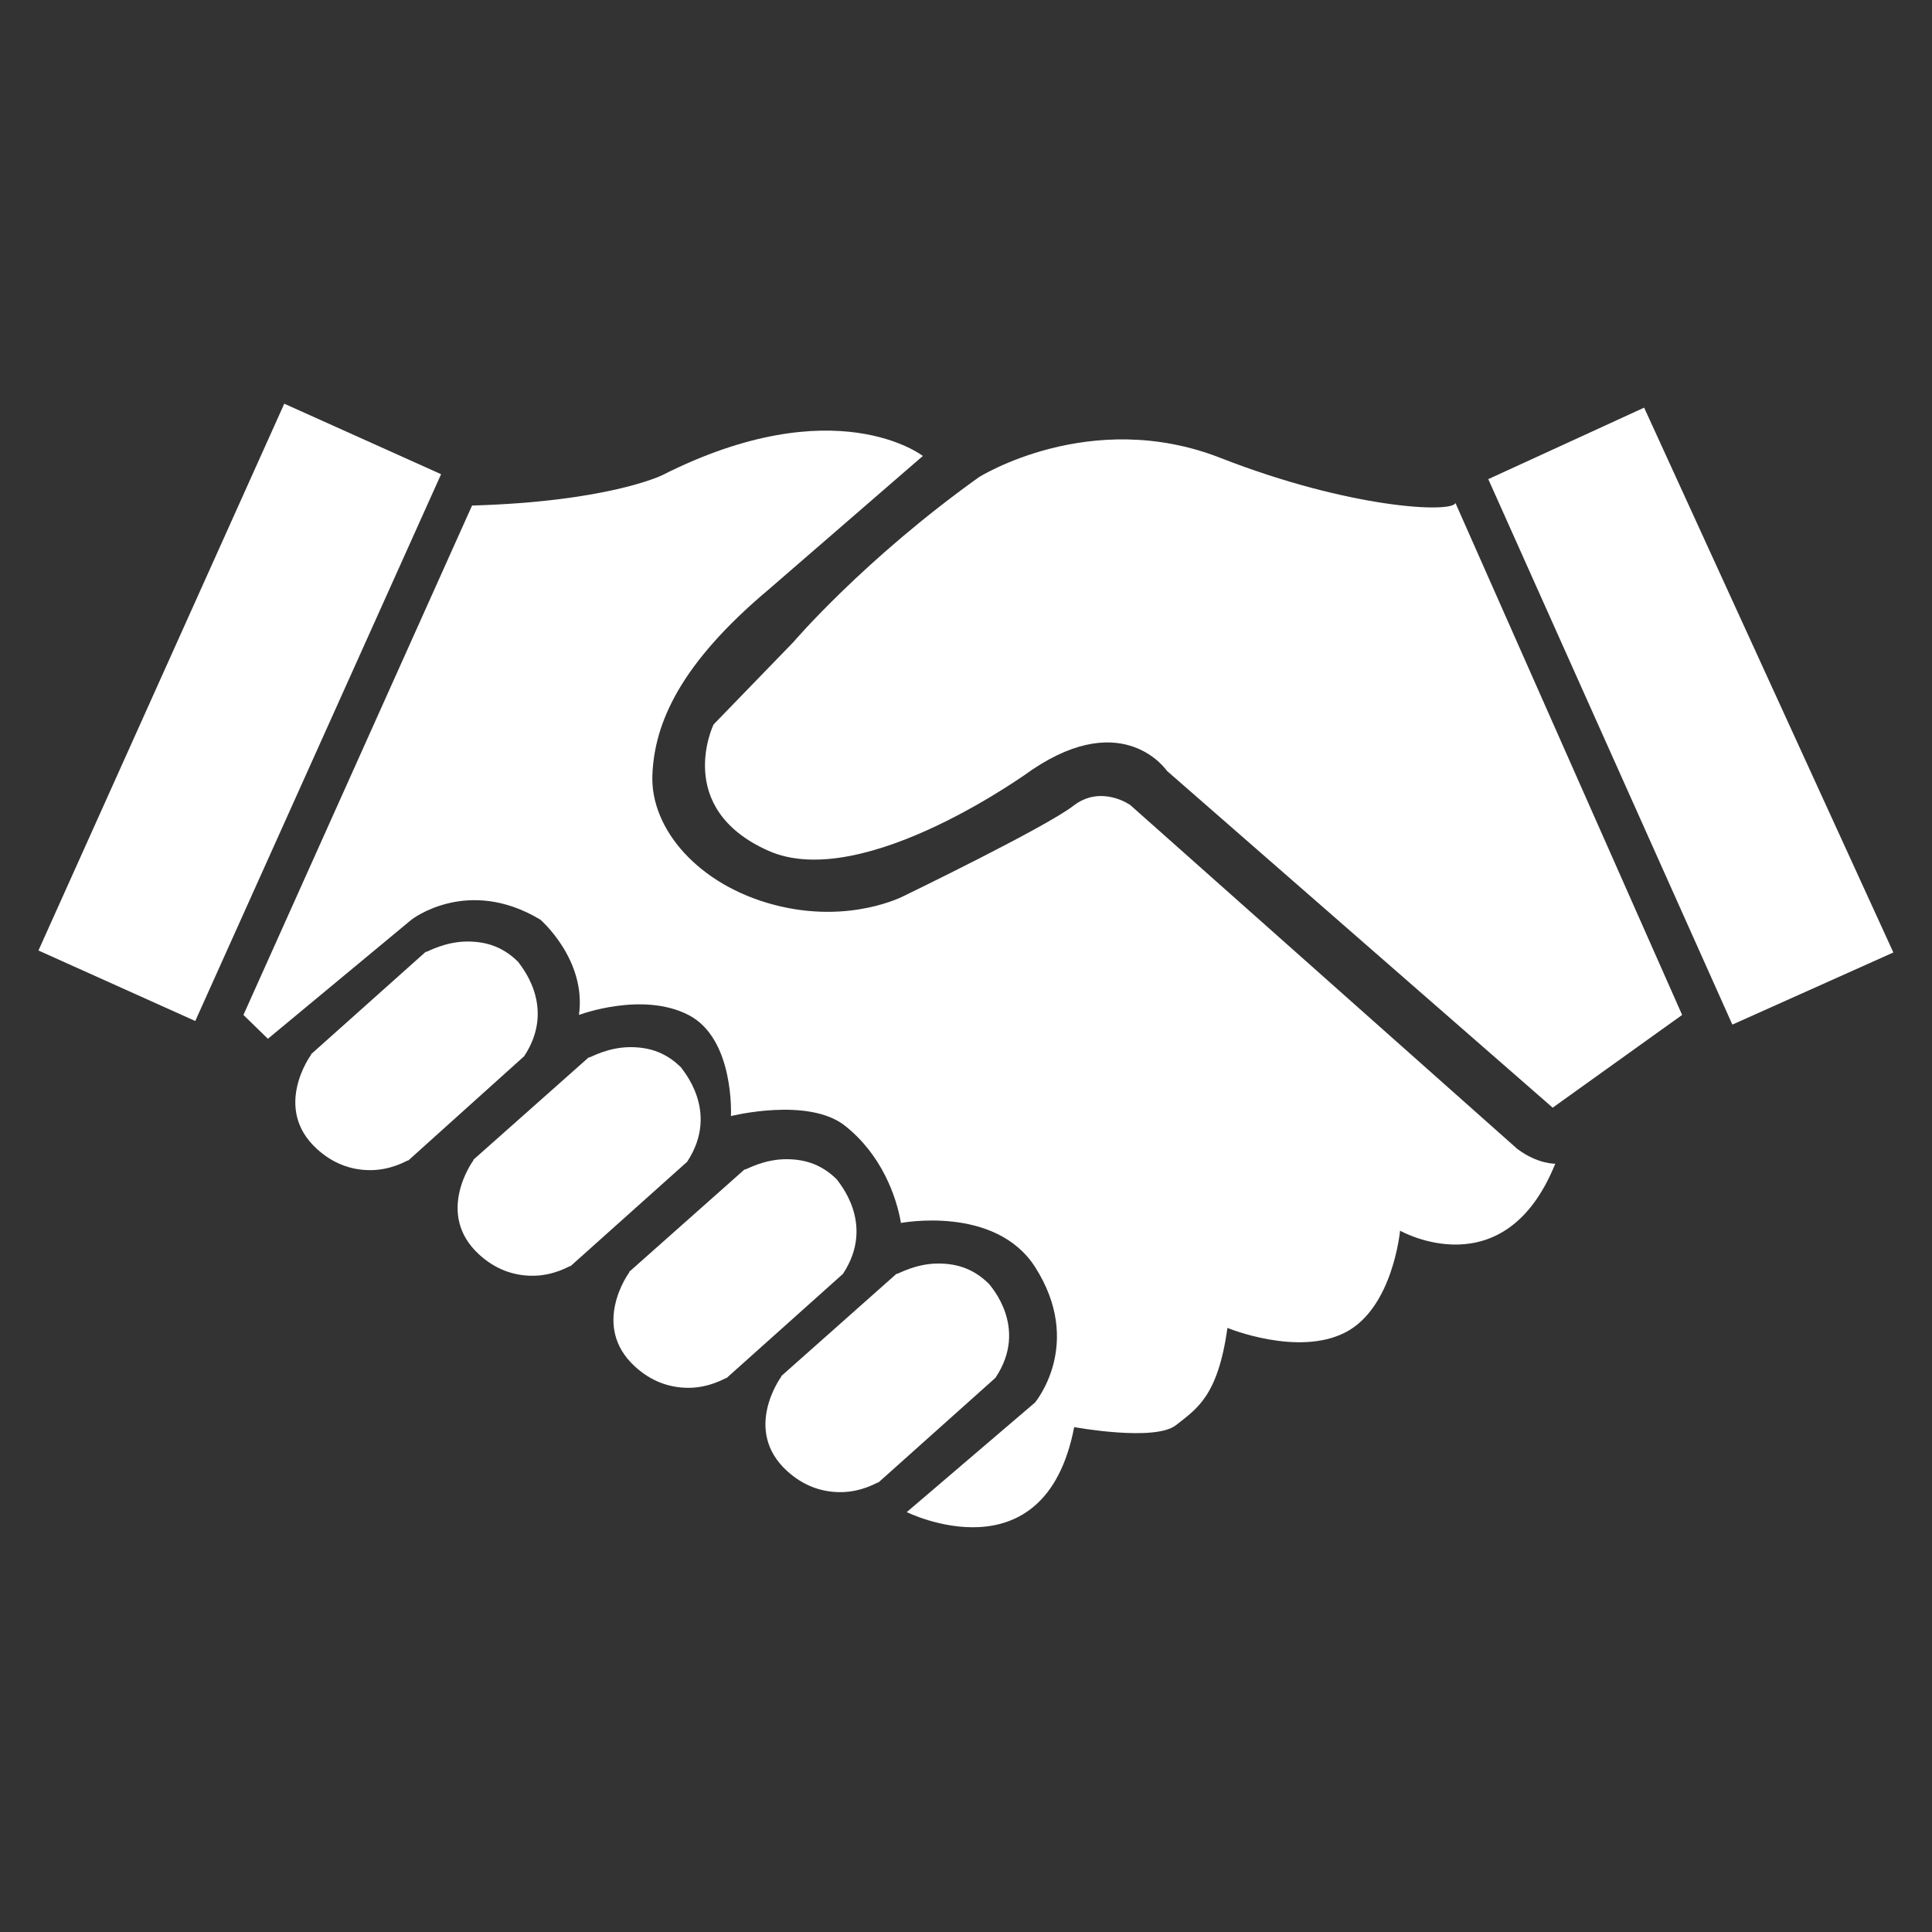 <?xml version="1.0" encoding="utf-8"?>
<!-- Generator: Adobe Illustrator 25.3.1, SVG Export Plug-In . SVG Version: 6.00 Build 0)  -->
<svg version="1.1" id="Layer_1" xmlns="http://www.w3.org/2000/svg" xmlns:xlink="http://www.w3.org/1999/xlink" x="0px" y="0px"
	 viewBox="0 0 300 300" style="enable-background:new 0 0 300 300;" xml:space="preserve">
<rect x="0" y="0" width="300" height="300" fill="#333333" stroke="none"/>
<style type="text/css">
	.st0{fill:#FFFFFF;}
</style>
<g>
	<path class="st0" d="M73.3,78.5l-35.5,79.1l3.8,3.7l22.3-18.5c0,0,8.7-6.8,20,0c0,0,7.2,6.2,6,14.8c0,0,9.8-3.7,17,0
		c7.2,3.7,6.6,15.7,6.6,15.7s12-3,17.7,1.5c5.7,4.5,8,11,8.7,15.1c0,0,14.6-2.8,20.8,6.8c7.7,12,0,21.1,0,21.1l-19.9,17
		c0,0,21.4,10.6,26-13.2c0,0,12.5,2.3,15.8-0.3s6.5-4.5,8-15.1c0,0,10.9,4.5,18.3,0.7c7.4-3.8,8.5-15.8,8.5-15.8s16.2,9.2,24.1-10.4
		c0,0-2.7,0.1-5.9-2.3l-60.1-53.4c0,0-4.5-3.2-8.8,0.1c-4.2,3.3-26.3,14-26.3,14s-8.4,4.5-20.2,1.4c-11.8-3.1-19.2-11.8-18.9-20.1
		c0.3-8.2,4.4-17.4,18.1-28.9l23.9-20.7c0,0-13.6-10.6-40.5,3C102.6,73.9,94.2,77.9,73.3,78.5z"/>
	<path class="st0" d="M226,78.1l35.2,79.5L241.1,172l-59.9-52.3c0,0-6.6-9.8-20.9-0.2c0,0-26.2,19.2-41,12.6
		c-14.8-6.6-8.5-19.6-8.5-19.6l12.4-12.8c0,0,10.9-12.8,28.8-25.6c0,0,17.3-10.9,37.5-3S225.5,79.7,226,78.1z"/>
	<polygon class="st0" points="294,147.9 269,159.1 231.1,74.4 255.3,63.3 	"/>
	
		<rect x="-9.3" y="97.3" transform="matrix(0.41 -0.912 0.912 0.41 -78.954 99.219)" class="st0" width="93.1" height="26.7"/>
	<g>
		<path class="st0" d="M81.4,164L81.4,164c5.2-7.9-0.9-14.4-0.9-14.6c-2.2-2.2-4.7-3.2-7.9-3.2c-3.5,0-6.2,1.6-6.4,1.6h-0.1
			l-17.8,15.9v0.1c-0.1,0.1-6,8.3,0.9,14.6c2.4,2.2,5.2,3.3,8.3,3.3c3.3,0,5.7-1.5,5.8-1.5h0.1L81.4,164L81.4,164z"/>
		<path class="st0" d="M106.7,180.4L106.7,180.4c5.2-7.9-0.9-14.4-0.9-14.6c-2.2-2.2-4.7-3.2-7.9-3.2c-3.5,0-6.2,1.6-6.4,1.6h-0.1
			L73.6,180l-0.1,0.1v0.1c-0.1,0.1-6,8.3,0.9,14.6c2.4,2.2,5.2,3.3,8.3,3.3c3.3,0,5.7-1.5,5.8-1.5h0.1L106.7,180.4L106.7,180.4z"/>
		<path class="st0" d="M130.9,197.8L130.9,197.8c5.2-7.9-0.9-14.4-0.9-14.6c-2.2-2.2-4.7-3.2-7.9-3.2c-3.5,0-6.2,1.6-6.4,1.6h-0.1
			l-17.8,15.8l-0.1,0.1v0.1c-0.1,0.1-6,8.3,0.9,14.6c2.4,2.2,5.2,3.3,8.3,3.3c3.3,0,5.7-1.5,5.8-1.5h0.1L130.9,197.8L130.9,197.8z"
			/>
		<path class="st0" d="M153.6,199.4c-2.2-2.2-4.7-3.2-7.9-3.2c-3.5,0-6.2,1.6-6.4,1.6h-0.1l-17.8,15.8l-0.1,0.1v0.1
			c-0.1,0.1-6,8.3,0.9,14.6c2.4,2.2,5.2,3.3,8.3,3.3c3.3,0,5.7-1.5,5.8-1.5h0.1l18-16.1l0.1-0.1l0.1-0.1
			C159.8,206.1,153.7,199.6,153.6,199.4z"/>
	</g>
</g>
</svg>
